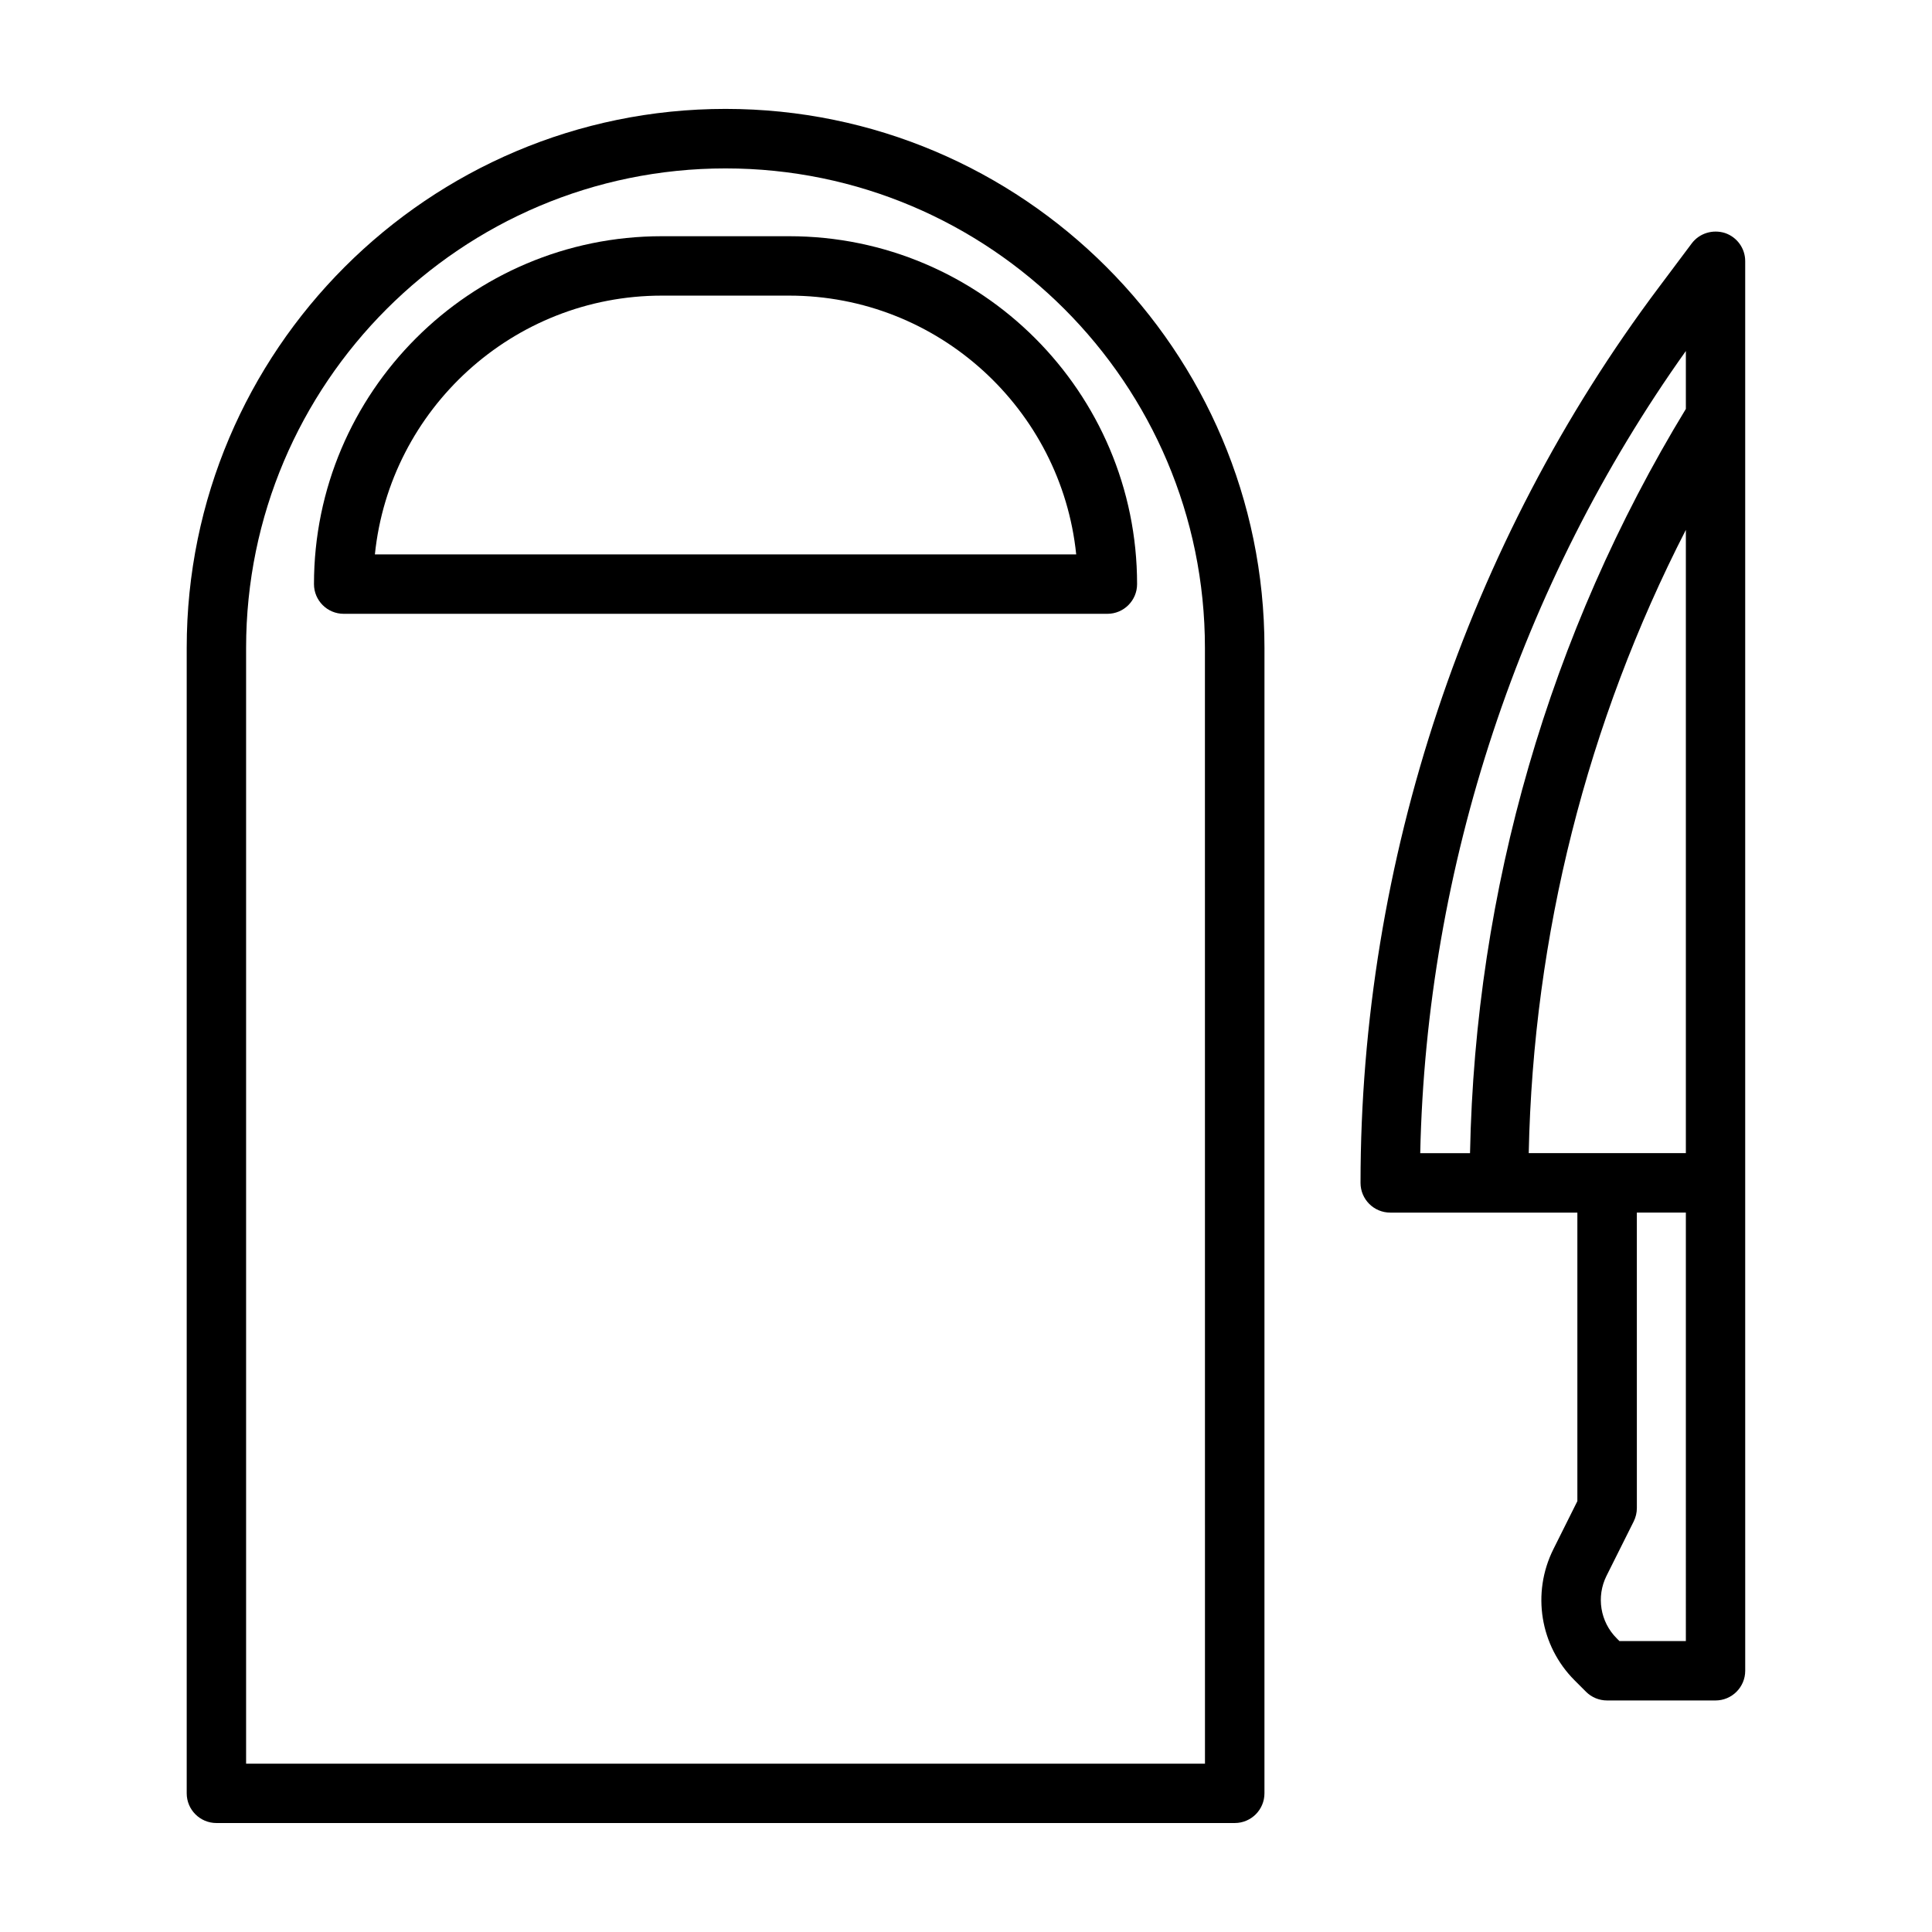 <?xml version="1.0" encoding="UTF-8"?>
<!-- Uploaded to: ICON Repo, www.iconrepo.com, Generator: ICON Repo Mixer Tools -->
<svg fill="#000000" width="800px" height="800px" version="1.1" viewBox="144 144 512 512" xmlns="http://www.w3.org/2000/svg">
 <g>
  <path d="m601.13 205.75c-3.211-1.008-6.754 0.031-8.801 2.754l-8.598 11.477c-51.059 67.938-79.176 152.28-79.176 237.5 0 4.344 3.527 7.871 7.871 7.871h49.594v76.469l-6.359 12.738c-5.793 11.617-3.543 25.586 5.637 34.762l3.023 3.023c1.48 1.48 3.481 2.297 5.574 2.297h28.734c4.344 0 7.871-3.527 7.871-7.871l-0.004-129.3v-244.24c0.016-3.383-2.156-6.406-5.367-7.477zm-10.359 31.266v15.352c-36.195 59.465-55.812 127.43-57.199 197.23h-13.195c1.625-75.98 26.406-150.84 70.395-212.58zm0 47.406v165.17h-41.641c1.195-57.719 15.457-114.16 41.641-165.17zm0 294.48h-17.602l-0.723-0.723c-4.375-4.375-5.465-11.051-2.691-16.594l7.195-14.391c0.535-1.086 0.836-2.297 0.836-3.527l-0.004-78.328h12.988z"/>
  <path d="m336.28 172.86c-78.734 0-142.8 64.062-142.8 142.8v303.59c0 4.344 3.527 7.871 7.871 7.871h269.87c4.344 0 7.871-3.527 7.871-7.871l0.004-303.58c-0.016-78.734-64.078-142.81-142.82-142.81zm127.05 438.54h-254.11v-295.72c0-70.062 56.992-127.05 127.05-127.05s127.05 56.992 127.05 127.05z"/>
  <path d="m353.14 206.6h-33.738c-50.836 0-92.195 41.359-92.195 92.195 0 4.344 3.527 7.871 7.871 7.871h202.39c4.344 0 7.871-3.527 7.871-7.871 0.012-50.836-41.348-92.195-92.199-92.195zm-109.79 84.324c3.953-38.461 36.559-68.582 76.059-68.582h33.738c39.5 0 72.109 30.117 76.059 68.582z"/>
 </g>
</svg>